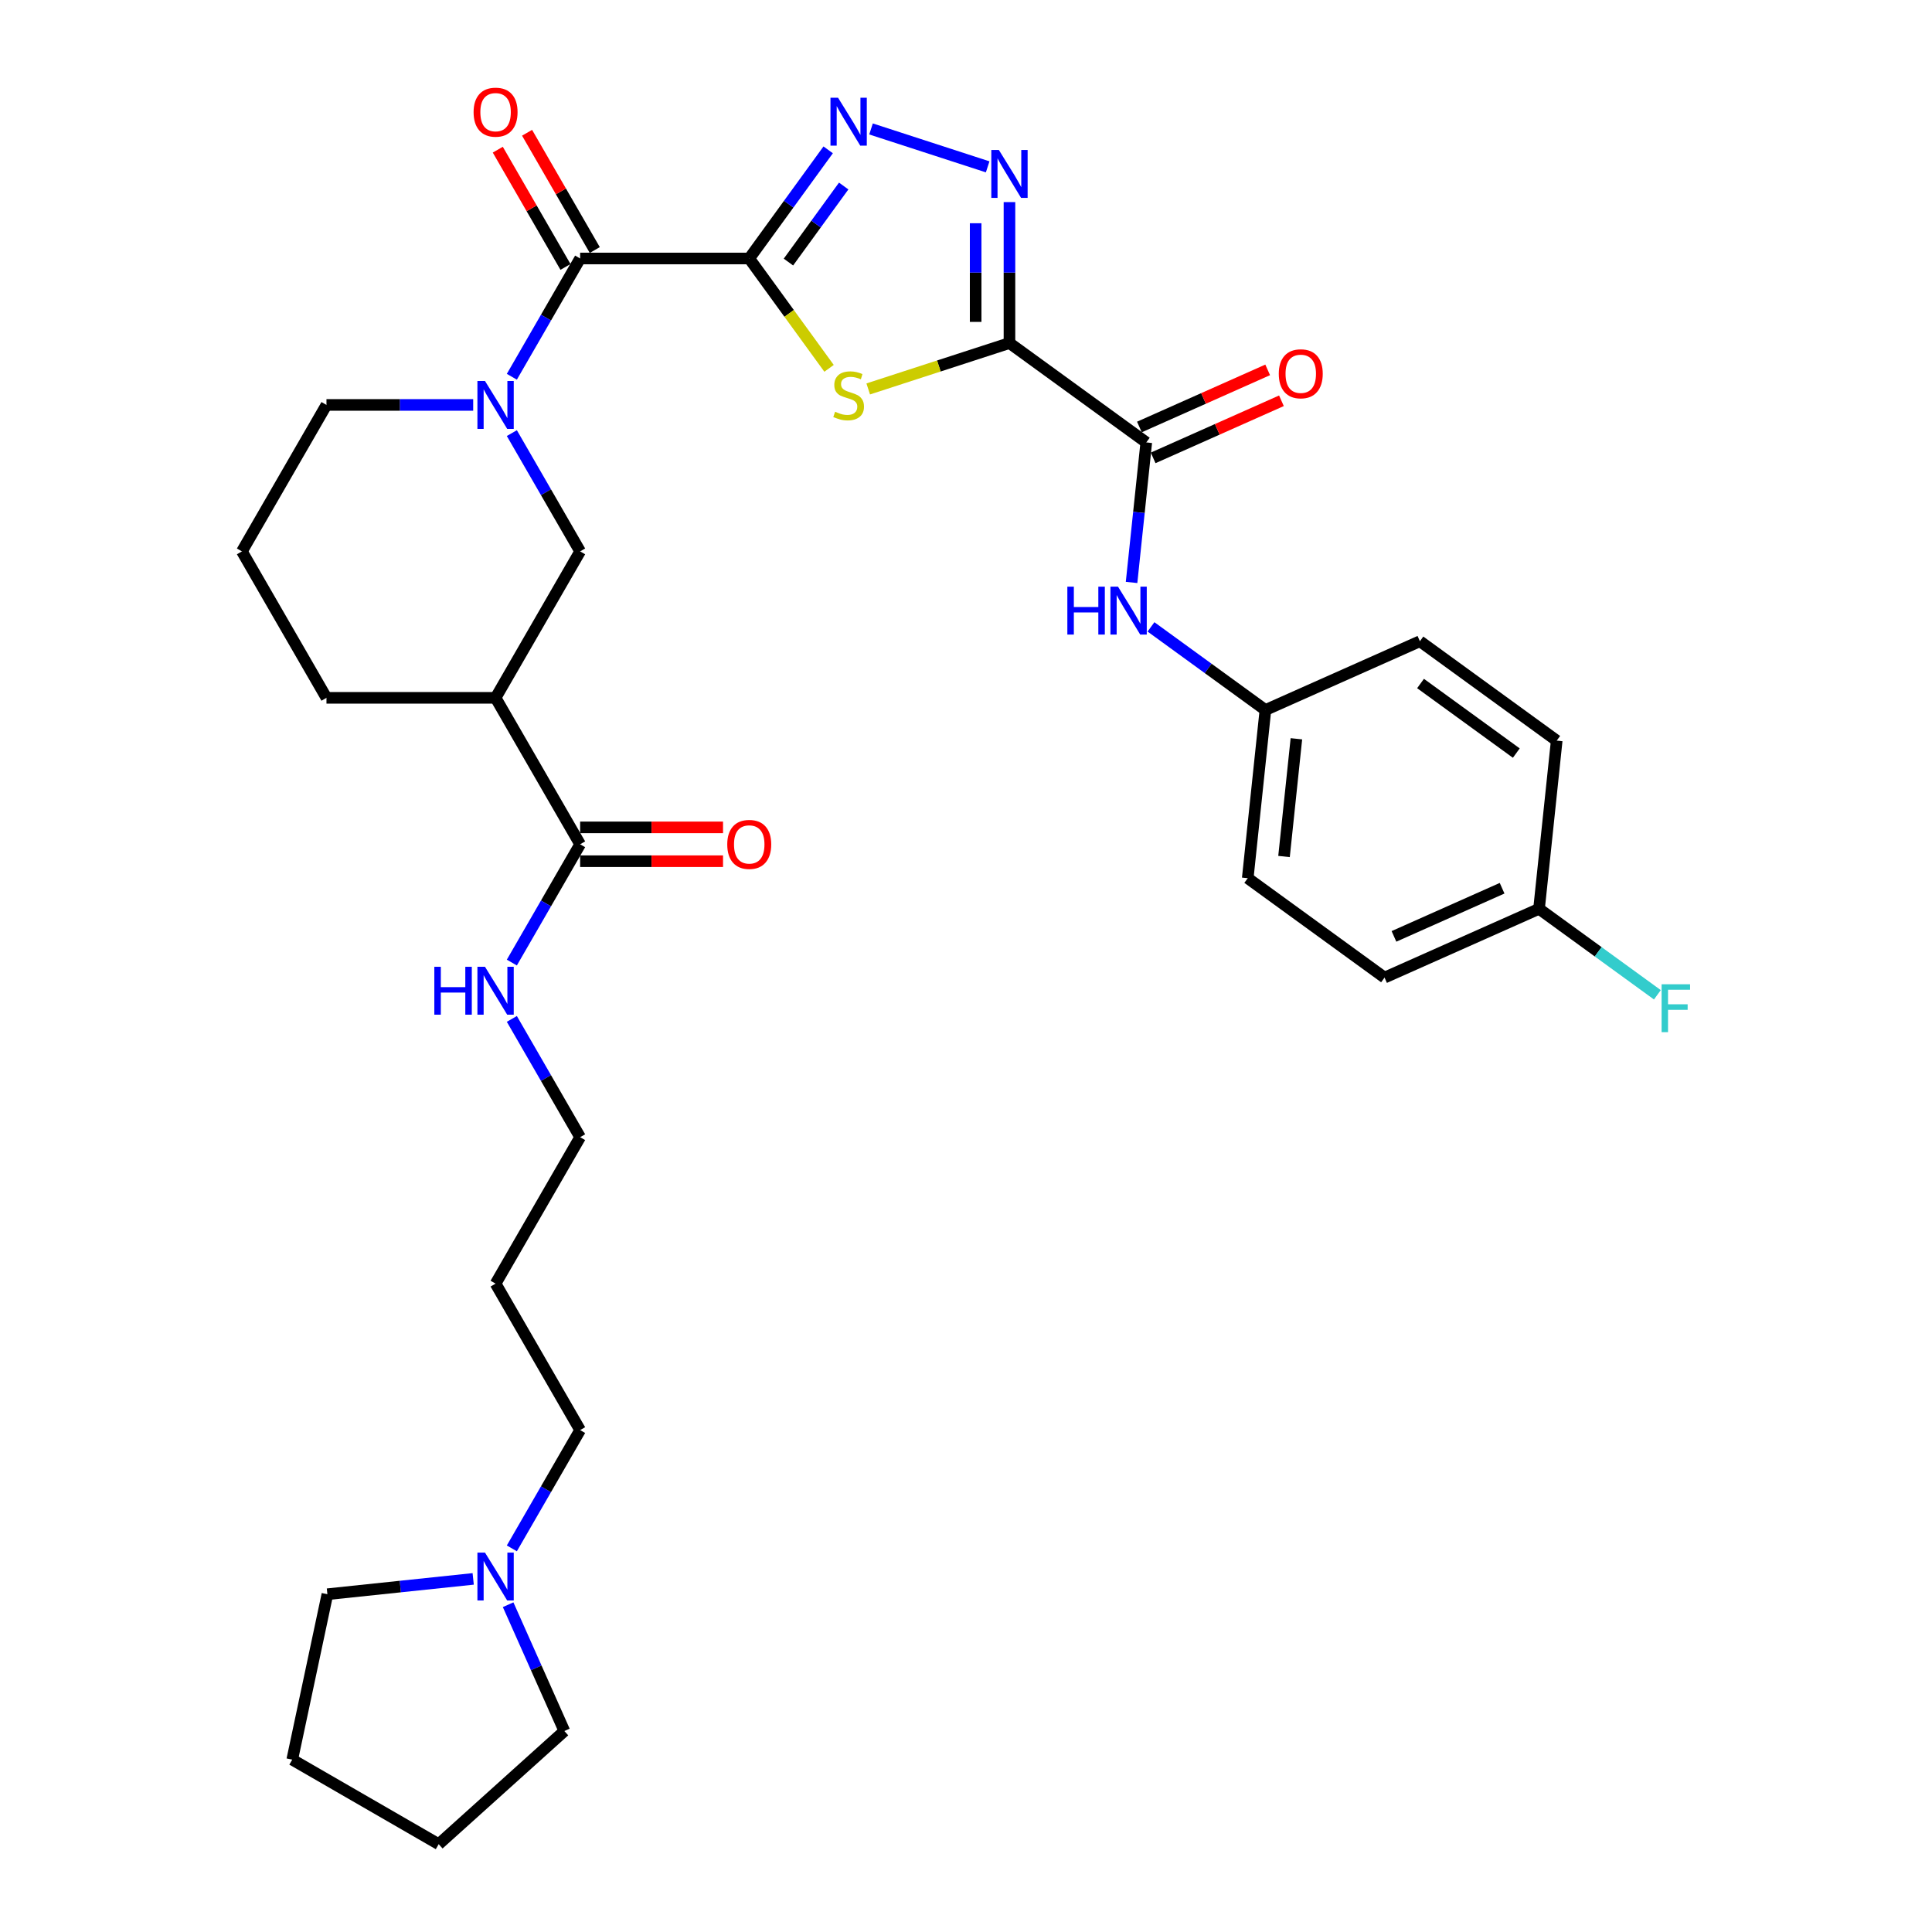 <?xml version='1.0' encoding='iso-8859-1'?>
<svg version='1.1' baseProfile='full'
              xmlns='http://www.w3.org/2000/svg'
                      xmlns:rdkit='http://www.rdkit.org/xml'
                      xmlns:xlink='http://www.w3.org/1999/xlink'
                  xml:space='preserve'
width='1000px' height='1000px' viewBox='0 0 1000 1000'>
<!-- END OF HEADER -->
<rect style='opacity:1.0;fill:#FFFFFF;stroke:none' width='1000' height='1000' x='0' y='0'> </rect>
<path class='bond-1' d='M 387.805,133.791 L 408.461,162.222' style='fill:none;fill-rule:evenodd;stroke:#000000;stroke-width:6px;stroke-linecap:butt;stroke-linejoin:miter;stroke-opacity:1' />
<path class='bond-1' d='M 408.461,162.222 L 429.118,190.653' style='fill:none;fill-rule:evenodd;stroke:#CCCC00;stroke-width:6px;stroke-linecap:butt;stroke-linejoin:miter;stroke-opacity:1' />
<path class='bond-2' d='M 387.805,133.791 L 408.232,105.676' style='fill:none;fill-rule:evenodd;stroke:#000000;stroke-width:6px;stroke-linecap:butt;stroke-linejoin:miter;stroke-opacity:1' />
<path class='bond-2' d='M 408.232,105.676 L 428.659,77.561' style='fill:none;fill-rule:evenodd;stroke:#0000FF;stroke-width:6px;stroke-linecap:butt;stroke-linejoin:miter;stroke-opacity:1' />
<path class='bond-2' d='M 408.096,135.646 L 422.394,115.966' style='fill:none;fill-rule:evenodd;stroke:#000000;stroke-width:6px;stroke-linecap:butt;stroke-linejoin:miter;stroke-opacity:1' />
<path class='bond-2' d='M 422.394,115.966 L 436.693,96.285' style='fill:none;fill-rule:evenodd;stroke:#0000FF;stroke-width:6px;stroke-linecap:butt;stroke-linejoin:miter;stroke-opacity:1' />
<path class='bond-4' d='M 387.805,133.791 L 300.276,133.791' style='fill:none;fill-rule:evenodd;stroke:#000000;stroke-width:6px;stroke-linecap:butt;stroke-linejoin:miter;stroke-opacity:1' />
<path class='bond-0' d='M 522.499,177.556 L 485.944,189.433' style='fill:none;fill-rule:evenodd;stroke:#000000;stroke-width:6px;stroke-linecap:butt;stroke-linejoin:miter;stroke-opacity:1' />
<path class='bond-0' d='M 485.944,189.433 L 449.389,201.311' style='fill:none;fill-rule:evenodd;stroke:#CCCC00;stroke-width:6px;stroke-linecap:butt;stroke-linejoin:miter;stroke-opacity:1' />
<path class='bond-6' d='M 522.499,177.556 L 593.311,229.004' style='fill:none;fill-rule:evenodd;stroke:#000000;stroke-width:6px;stroke-linecap:butt;stroke-linejoin:miter;stroke-opacity:1' />
<path class='bond-33' d='M 522.499,177.556 L 522.499,141.083' style='fill:none;fill-rule:evenodd;stroke:#000000;stroke-width:6px;stroke-linecap:butt;stroke-linejoin:miter;stroke-opacity:1' />
<path class='bond-33' d='M 522.499,141.083 L 522.499,104.609' style='fill:none;fill-rule:evenodd;stroke:#0000FF;stroke-width:6px;stroke-linecap:butt;stroke-linejoin:miter;stroke-opacity:1' />
<path class='bond-33' d='M 504.993,166.614 L 504.993,141.083' style='fill:none;fill-rule:evenodd;stroke:#000000;stroke-width:6px;stroke-linecap:butt;stroke-linejoin:miter;stroke-opacity:1' />
<path class='bond-33' d='M 504.993,141.083 L 504.993,115.551' style='fill:none;fill-rule:evenodd;stroke:#0000FF;stroke-width:6px;stroke-linecap:butt;stroke-linejoin:miter;stroke-opacity:1' />
<path class='bond-3' d='M 450.842,66.744 L 511.215,86.36' style='fill:none;fill-rule:evenodd;stroke:#0000FF;stroke-width:6px;stroke-linecap:butt;stroke-linejoin:miter;stroke-opacity:1' />
<path class='bond-5' d='M 300.276,133.791 L 282.603,164.401' style='fill:none;fill-rule:evenodd;stroke:#000000;stroke-width:6px;stroke-linecap:butt;stroke-linejoin:miter;stroke-opacity:1' />
<path class='bond-5' d='M 282.603,164.401 L 264.93,195.012' style='fill:none;fill-rule:evenodd;stroke:#0000FF;stroke-width:6px;stroke-linecap:butt;stroke-linejoin:miter;stroke-opacity:1' />
<path class='bond-12' d='M 307.856,129.415 L 290.335,99.067' style='fill:none;fill-rule:evenodd;stroke:#000000;stroke-width:6px;stroke-linecap:butt;stroke-linejoin:miter;stroke-opacity:1' />
<path class='bond-12' d='M 290.335,99.067 L 272.814,68.72' style='fill:none;fill-rule:evenodd;stroke:#FF0000;stroke-width:6px;stroke-linecap:butt;stroke-linejoin:miter;stroke-opacity:1' />
<path class='bond-12' d='M 292.695,138.168 L 275.174,107.82' style='fill:none;fill-rule:evenodd;stroke:#000000;stroke-width:6px;stroke-linecap:butt;stroke-linejoin:miter;stroke-opacity:1' />
<path class='bond-12' d='M 275.174,107.82 L 257.653,77.473' style='fill:none;fill-rule:evenodd;stroke:#FF0000;stroke-width:6px;stroke-linecap:butt;stroke-linejoin:miter;stroke-opacity:1' />
<path class='bond-8' d='M 264.93,224.176 L 282.603,254.786' style='fill:none;fill-rule:evenodd;stroke:#0000FF;stroke-width:6px;stroke-linecap:butt;stroke-linejoin:miter;stroke-opacity:1' />
<path class='bond-8' d='M 282.603,254.786 L 300.276,285.397' style='fill:none;fill-rule:evenodd;stroke:#000000;stroke-width:6px;stroke-linecap:butt;stroke-linejoin:miter;stroke-opacity:1' />
<path class='bond-17' d='M 244.922,209.594 L 206.952,209.594' style='fill:none;fill-rule:evenodd;stroke:#0000FF;stroke-width:6px;stroke-linecap:butt;stroke-linejoin:miter;stroke-opacity:1' />
<path class='bond-17' d='M 206.952,209.594 L 168.982,209.594' style='fill:none;fill-rule:evenodd;stroke:#000000;stroke-width:6px;stroke-linecap:butt;stroke-linejoin:miter;stroke-opacity:1' />
<path class='bond-10' d='M 593.311,229.004 L 589.503,265.238' style='fill:none;fill-rule:evenodd;stroke:#000000;stroke-width:6px;stroke-linecap:butt;stroke-linejoin:miter;stroke-opacity:1' />
<path class='bond-10' d='M 589.503,265.238 L 585.695,301.472' style='fill:none;fill-rule:evenodd;stroke:#0000FF;stroke-width:6px;stroke-linecap:butt;stroke-linejoin:miter;stroke-opacity:1' />
<path class='bond-13' d='M 596.872,237.001 L 630.069,222.22' style='fill:none;fill-rule:evenodd;stroke:#000000;stroke-width:6px;stroke-linecap:butt;stroke-linejoin:miter;stroke-opacity:1' />
<path class='bond-13' d='M 630.069,222.22 L 663.267,207.44' style='fill:none;fill-rule:evenodd;stroke:#FF0000;stroke-width:6px;stroke-linecap:butt;stroke-linejoin:miter;stroke-opacity:1' />
<path class='bond-13' d='M 589.751,221.008 L 622.949,206.228' style='fill:none;fill-rule:evenodd;stroke:#000000;stroke-width:6px;stroke-linecap:butt;stroke-linejoin:miter;stroke-opacity:1' />
<path class='bond-13' d='M 622.949,206.228 L 656.146,191.447' style='fill:none;fill-rule:evenodd;stroke:#FF0000;stroke-width:6px;stroke-linecap:butt;stroke-linejoin:miter;stroke-opacity:1' />
<path class='bond-7' d='M 256.511,361.199 L 300.276,285.397' style='fill:none;fill-rule:evenodd;stroke:#000000;stroke-width:6px;stroke-linecap:butt;stroke-linejoin:miter;stroke-opacity:1' />
<path class='bond-9' d='M 256.511,361.199 L 300.276,437.002' style='fill:none;fill-rule:evenodd;stroke:#000000;stroke-width:6px;stroke-linecap:butt;stroke-linejoin:miter;stroke-opacity:1' />
<path class='bond-34' d='M 256.511,361.199 L 168.982,361.199' style='fill:none;fill-rule:evenodd;stroke:#000000;stroke-width:6px;stroke-linecap:butt;stroke-linejoin:miter;stroke-opacity:1' />
<path class='bond-14' d='M 300.276,445.755 L 337.257,445.755' style='fill:none;fill-rule:evenodd;stroke:#000000;stroke-width:6px;stroke-linecap:butt;stroke-linejoin:miter;stroke-opacity:1' />
<path class='bond-14' d='M 337.257,445.755 L 374.238,445.755' style='fill:none;fill-rule:evenodd;stroke:#FF0000;stroke-width:6px;stroke-linecap:butt;stroke-linejoin:miter;stroke-opacity:1' />
<path class='bond-14' d='M 300.276,428.249 L 337.257,428.249' style='fill:none;fill-rule:evenodd;stroke:#000000;stroke-width:6px;stroke-linecap:butt;stroke-linejoin:miter;stroke-opacity:1' />
<path class='bond-14' d='M 337.257,428.249 L 374.238,428.249' style='fill:none;fill-rule:evenodd;stroke:#FF0000;stroke-width:6px;stroke-linecap:butt;stroke-linejoin:miter;stroke-opacity:1' />
<path class='bond-15' d='M 300.276,437.002 L 282.603,467.612' style='fill:none;fill-rule:evenodd;stroke:#000000;stroke-width:6px;stroke-linecap:butt;stroke-linejoin:miter;stroke-opacity:1' />
<path class='bond-15' d='M 282.603,467.612 L 264.93,498.222' style='fill:none;fill-rule:evenodd;stroke:#0000FF;stroke-width:6px;stroke-linecap:butt;stroke-linejoin:miter;stroke-opacity:1' />
<path class='bond-16' d='M 595.751,324.474 L 625.363,345.988' style='fill:none;fill-rule:evenodd;stroke:#0000FF;stroke-width:6px;stroke-linecap:butt;stroke-linejoin:miter;stroke-opacity:1' />
<path class='bond-16' d='M 625.363,345.988 L 654.975,367.503' style='fill:none;fill-rule:evenodd;stroke:#000000;stroke-width:6px;stroke-linecap:butt;stroke-linejoin:miter;stroke-opacity:1' />
<path class='bond-11' d='M 264.93,801.433 L 282.603,770.822' style='fill:none;fill-rule:evenodd;stroke:#0000FF;stroke-width:6px;stroke-linecap:butt;stroke-linejoin:miter;stroke-opacity:1' />
<path class='bond-11' d='M 282.603,770.822 L 300.276,740.212' style='fill:none;fill-rule:evenodd;stroke:#000000;stroke-width:6px;stroke-linecap:butt;stroke-linejoin:miter;stroke-opacity:1' />
<path class='bond-28' d='M 263.004,830.597 L 277.558,863.287' style='fill:none;fill-rule:evenodd;stroke:#0000FF;stroke-width:6px;stroke-linecap:butt;stroke-linejoin:miter;stroke-opacity:1' />
<path class='bond-28' d='M 277.558,863.287 L 292.112,895.977' style='fill:none;fill-rule:evenodd;stroke:#000000;stroke-width:6px;stroke-linecap:butt;stroke-linejoin:miter;stroke-opacity:1' />
<path class='bond-29' d='M 244.922,817.233 L 207.192,821.199' style='fill:none;fill-rule:evenodd;stroke:#0000FF;stroke-width:6px;stroke-linecap:butt;stroke-linejoin:miter;stroke-opacity:1' />
<path class='bond-29' d='M 207.192,821.199 L 169.461,825.164' style='fill:none;fill-rule:evenodd;stroke:#000000;stroke-width:6px;stroke-linecap:butt;stroke-linejoin:miter;stroke-opacity:1' />
<path class='bond-30' d='M 264.93,527.387 L 282.603,557.997' style='fill:none;fill-rule:evenodd;stroke:#0000FF;stroke-width:6px;stroke-linecap:butt;stroke-linejoin:miter;stroke-opacity:1' />
<path class='bond-30' d='M 282.603,557.997 L 300.276,588.607' style='fill:none;fill-rule:evenodd;stroke:#000000;stroke-width:6px;stroke-linecap:butt;stroke-linejoin:miter;stroke-opacity:1' />
<path class='bond-21' d='M 654.975,367.503 L 734.937,331.901' style='fill:none;fill-rule:evenodd;stroke:#000000;stroke-width:6px;stroke-linecap:butt;stroke-linejoin:miter;stroke-opacity:1' />
<path class='bond-22' d='M 654.975,367.503 L 645.826,454.553' style='fill:none;fill-rule:evenodd;stroke:#000000;stroke-width:6px;stroke-linecap:butt;stroke-linejoin:miter;stroke-opacity:1' />
<path class='bond-22' d='M 671.012,382.39 L 664.608,443.325' style='fill:none;fill-rule:evenodd;stroke:#000000;stroke-width:6px;stroke-linecap:butt;stroke-linejoin:miter;stroke-opacity:1' />
<path class='bond-27' d='M 168.982,209.594 L 125.217,285.397' style='fill:none;fill-rule:evenodd;stroke:#000000;stroke-width:6px;stroke-linecap:butt;stroke-linejoin:miter;stroke-opacity:1' />
<path class='bond-18' d='M 796.6,470.4 L 716.638,506.001' style='fill:none;fill-rule:evenodd;stroke:#000000;stroke-width:6px;stroke-linecap:butt;stroke-linejoin:miter;stroke-opacity:1' />
<path class='bond-18' d='M 777.486,459.747 L 721.512,484.668' style='fill:none;fill-rule:evenodd;stroke:#000000;stroke-width:6px;stroke-linecap:butt;stroke-linejoin:miter;stroke-opacity:1' />
<path class='bond-19' d='M 796.6,470.4 L 827.228,492.652' style='fill:none;fill-rule:evenodd;stroke:#000000;stroke-width:6px;stroke-linecap:butt;stroke-linejoin:miter;stroke-opacity:1' />
<path class='bond-19' d='M 827.228,492.652 L 857.855,514.904' style='fill:none;fill-rule:evenodd;stroke:#33CCCC;stroke-width:6px;stroke-linecap:butt;stroke-linejoin:miter;stroke-opacity:1' />
<path class='bond-35' d='M 796.6,470.4 L 805.75,383.35' style='fill:none;fill-rule:evenodd;stroke:#000000;stroke-width:6px;stroke-linecap:butt;stroke-linejoin:miter;stroke-opacity:1' />
<path class='bond-20' d='M 168.982,361.199 L 125.217,285.397' style='fill:none;fill-rule:evenodd;stroke:#000000;stroke-width:6px;stroke-linecap:butt;stroke-linejoin:miter;stroke-opacity:1' />
<path class='bond-24' d='M 734.937,331.901 L 805.75,383.35' style='fill:none;fill-rule:evenodd;stroke:#000000;stroke-width:6px;stroke-linecap:butt;stroke-linejoin:miter;stroke-opacity:1' />
<path class='bond-24' d='M 735.269,353.781 L 784.838,389.795' style='fill:none;fill-rule:evenodd;stroke:#000000;stroke-width:6px;stroke-linecap:butt;stroke-linejoin:miter;stroke-opacity:1' />
<path class='bond-23' d='M 645.826,454.553 L 716.638,506.001' style='fill:none;fill-rule:evenodd;stroke:#000000;stroke-width:6px;stroke-linecap:butt;stroke-linejoin:miter;stroke-opacity:1' />
<path class='bond-25' d='M 300.276,740.212 L 256.511,664.41' style='fill:none;fill-rule:evenodd;stroke:#000000;stroke-width:6px;stroke-linecap:butt;stroke-linejoin:miter;stroke-opacity:1' />
<path class='bond-26' d='M 256.511,664.41 L 300.276,588.607' style='fill:none;fill-rule:evenodd;stroke:#000000;stroke-width:6px;stroke-linecap:butt;stroke-linejoin:miter;stroke-opacity:1' />
<path class='bond-32' d='M 292.112,895.977 L 227.065,954.545' style='fill:none;fill-rule:evenodd;stroke:#000000;stroke-width:6px;stroke-linecap:butt;stroke-linejoin:miter;stroke-opacity:1' />
<path class='bond-31' d='M 169.461,825.164 L 151.263,910.781' style='fill:none;fill-rule:evenodd;stroke:#000000;stroke-width:6px;stroke-linecap:butt;stroke-linejoin:miter;stroke-opacity:1' />
<path class='bond-36' d='M 151.263,910.781 L 227.065,954.545' style='fill:none;fill-rule:evenodd;stroke:#000000;stroke-width:6px;stroke-linecap:butt;stroke-linejoin:miter;stroke-opacity:1' />
<path  class='atom-2' d='M 432.251 213.112
Q 432.531 213.217, 433.687 213.707
Q 434.842 214.197, 436.102 214.512
Q 437.398 214.792, 438.658 214.792
Q 441.004 214.792, 442.369 213.672
Q 443.735 212.517, 443.735 210.521
Q 443.735 209.156, 443.035 208.315
Q 442.369 207.475, 441.319 207.02
Q 440.269 206.565, 438.518 206.04
Q 436.312 205.374, 434.982 204.744
Q 433.687 204.114, 432.741 202.783
Q 431.831 201.453, 431.831 199.212
Q 431.831 196.096, 433.932 194.171
Q 436.067 192.245, 440.269 192.245
Q 443.14 192.245, 446.396 193.61
L 445.591 196.306
Q 442.615 195.081, 440.374 195.081
Q 437.958 195.081, 436.628 196.096
Q 435.297 197.077, 435.332 198.792
Q 435.332 200.123, 435.997 200.928
Q 436.698 201.733, 437.678 202.188
Q 438.693 202.643, 440.374 203.169
Q 442.615 203.869, 443.945 204.569
Q 445.275 205.269, 446.221 206.705
Q 447.201 208.105, 447.201 210.521
Q 447.201 213.952, 444.89 215.808
Q 442.615 217.628, 438.798 217.628
Q 436.593 217.628, 434.912 217.138
Q 433.266 216.683, 431.306 215.878
L 432.251 213.112
' fill='#CCCC00'/>
<path  class='atom-3' d='M 433.774 50.584
L 441.897 63.714
Q 442.702 65.009, 443.998 67.355
Q 445.293 69.701, 445.363 69.841
L 445.363 50.584
L 448.654 50.584
L 448.654 75.373
L 445.258 75.373
L 436.54 61.018
Q 435.525 59.337, 434.439 57.412
Q 433.389 55.486, 433.074 54.891
L 433.074 75.373
L 429.853 75.373
L 429.853 50.584
L 433.774 50.584
' fill='#0000FF'/>
<path  class='atom-4' d='M 517.019 77.632
L 525.142 90.762
Q 525.947 92.057, 527.243 94.403
Q 528.538 96.749, 528.608 96.889
L 528.608 77.632
L 531.899 77.632
L 531.899 102.421
L 528.503 102.421
L 519.785 88.066
Q 518.77 86.385, 517.685 84.46
Q 516.634 82.534, 516.319 81.939
L 516.319 102.421
L 513.098 102.421
L 513.098 77.632
L 517.019 77.632
' fill='#0000FF'/>
<path  class='atom-6' d='M 251.032 197.2
L 259.154 210.329
Q 259.96 211.625, 261.255 213.97
Q 262.551 216.316, 262.621 216.456
L 262.621 197.2
L 265.912 197.2
L 265.912 221.988
L 262.516 221.988
L 253.798 207.633
Q 252.782 205.953, 251.697 204.027
Q 250.647 202.101, 250.331 201.506
L 250.331 221.988
L 247.11 221.988
L 247.11 197.2
L 251.032 197.2
' fill='#0000FF'/>
<path  class='atom-11' d='M 552.459 303.66
L 555.82 303.66
L 555.82 314.199
L 568.494 314.199
L 568.494 303.66
L 571.856 303.66
L 571.856 328.448
L 568.494 328.448
L 568.494 317
L 555.82 317
L 555.82 328.448
L 552.459 328.448
L 552.459 303.66
' fill='#0000FF'/>
<path  class='atom-11' d='M 578.683 303.66
L 586.806 316.79
Q 587.611 318.085, 588.906 320.431
Q 590.202 322.777, 590.272 322.917
L 590.272 303.66
L 593.563 303.66
L 593.563 328.448
L 590.167 328.448
L 581.449 314.094
Q 580.433 312.413, 579.348 310.487
Q 578.298 308.562, 577.983 307.967
L 577.983 328.448
L 574.762 328.448
L 574.762 303.66
L 578.683 303.66
' fill='#0000FF'/>
<path  class='atom-12' d='M 251.032 803.621
L 259.154 816.75
Q 259.96 818.046, 261.255 820.391
Q 262.551 822.737, 262.621 822.877
L 262.621 803.621
L 265.912 803.621
L 265.912 828.409
L 262.516 828.409
L 253.798 814.054
Q 252.782 812.374, 251.697 810.448
Q 250.647 808.522, 250.331 807.927
L 250.331 828.409
L 247.11 828.409
L 247.11 803.621
L 251.032 803.621
' fill='#0000FF'/>
<path  class='atom-13' d='M 245.132 58.059
Q 245.132 52.107, 248.073 48.781
Q 251.014 45.455, 256.511 45.455
Q 262.008 45.455, 264.949 48.781
Q 267.89 52.107, 267.89 58.059
Q 267.89 64.081, 264.914 67.512
Q 261.938 70.908, 256.511 70.908
Q 251.049 70.908, 248.073 67.512
Q 245.132 64.116, 245.132 58.059
M 256.511 68.107
Q 260.292 68.107, 262.323 65.586
Q 264.389 63.03, 264.389 58.059
Q 264.389 53.192, 262.323 50.741
Q 260.292 48.255, 256.511 48.255
Q 252.73 48.255, 250.664 50.706
Q 248.633 53.157, 248.633 58.059
Q 248.633 63.065, 250.664 65.586
Q 252.73 68.107, 256.511 68.107
' fill='#FF0000'/>
<path  class='atom-14' d='M 661.895 193.473
Q 661.895 187.521, 664.836 184.195
Q 667.777 180.869, 673.273 180.869
Q 678.77 180.869, 681.711 184.195
Q 684.652 187.521, 684.652 193.473
Q 684.652 199.495, 681.676 202.926
Q 678.7 206.322, 673.273 206.322
Q 667.812 206.322, 664.836 202.926
Q 661.895 199.53, 661.895 193.473
M 673.273 203.521
Q 677.055 203.521, 679.085 201.001
Q 681.151 198.445, 681.151 193.473
Q 681.151 188.606, 679.085 186.156
Q 677.055 183.67, 673.273 183.67
Q 669.492 183.67, 667.427 186.121
Q 665.396 188.571, 665.396 193.473
Q 665.396 198.48, 667.427 201.001
Q 669.492 203.521, 673.273 203.521
' fill='#FF0000'/>
<path  class='atom-15' d='M 376.426 437.072
Q 376.426 431.12, 379.367 427.794
Q 382.308 424.468, 387.805 424.468
Q 393.302 424.468, 396.243 427.794
Q 399.184 431.12, 399.184 437.072
Q 399.184 443.094, 396.208 446.525
Q 393.232 449.921, 387.805 449.921
Q 382.343 449.921, 379.367 446.525
Q 376.426 443.129, 376.426 437.072
M 387.805 447.12
Q 391.586 447.12, 393.617 444.599
Q 395.683 442.044, 395.683 437.072
Q 395.683 432.205, 393.617 429.754
Q 391.586 427.269, 387.805 427.269
Q 384.024 427.269, 381.958 429.719
Q 379.927 432.17, 379.927 437.072
Q 379.927 442.079, 381.958 444.599
Q 384.024 447.12, 387.805 447.12
' fill='#FF0000'/>
<path  class='atom-16' d='M 224.808 500.41
L 228.169 500.41
L 228.169 510.949
L 240.843 510.949
L 240.843 500.41
L 244.204 500.41
L 244.204 525.199
L 240.843 525.199
L 240.843 513.75
L 228.169 513.75
L 228.169 525.199
L 224.808 525.199
L 224.808 500.41
' fill='#0000FF'/>
<path  class='atom-16' d='M 251.032 500.41
L 259.154 513.54
Q 259.96 514.835, 261.255 517.181
Q 262.551 519.527, 262.621 519.667
L 262.621 500.41
L 265.912 500.41
L 265.912 525.199
L 262.516 525.199
L 253.798 510.844
Q 252.782 509.163, 251.697 507.238
Q 250.647 505.312, 250.331 504.717
L 250.331 525.199
L 247.11 525.199
L 247.11 500.41
L 251.032 500.41
' fill='#0000FF'/>
<path  class='atom-20' d='M 860.043 509.454
L 874.783 509.454
L 874.783 512.29
L 863.369 512.29
L 863.369 519.817
L 873.523 519.817
L 873.523 522.688
L 863.369 522.688
L 863.369 534.242
L 860.043 534.242
L 860.043 509.454
' fill='#33CCCC'/>
</svg>
